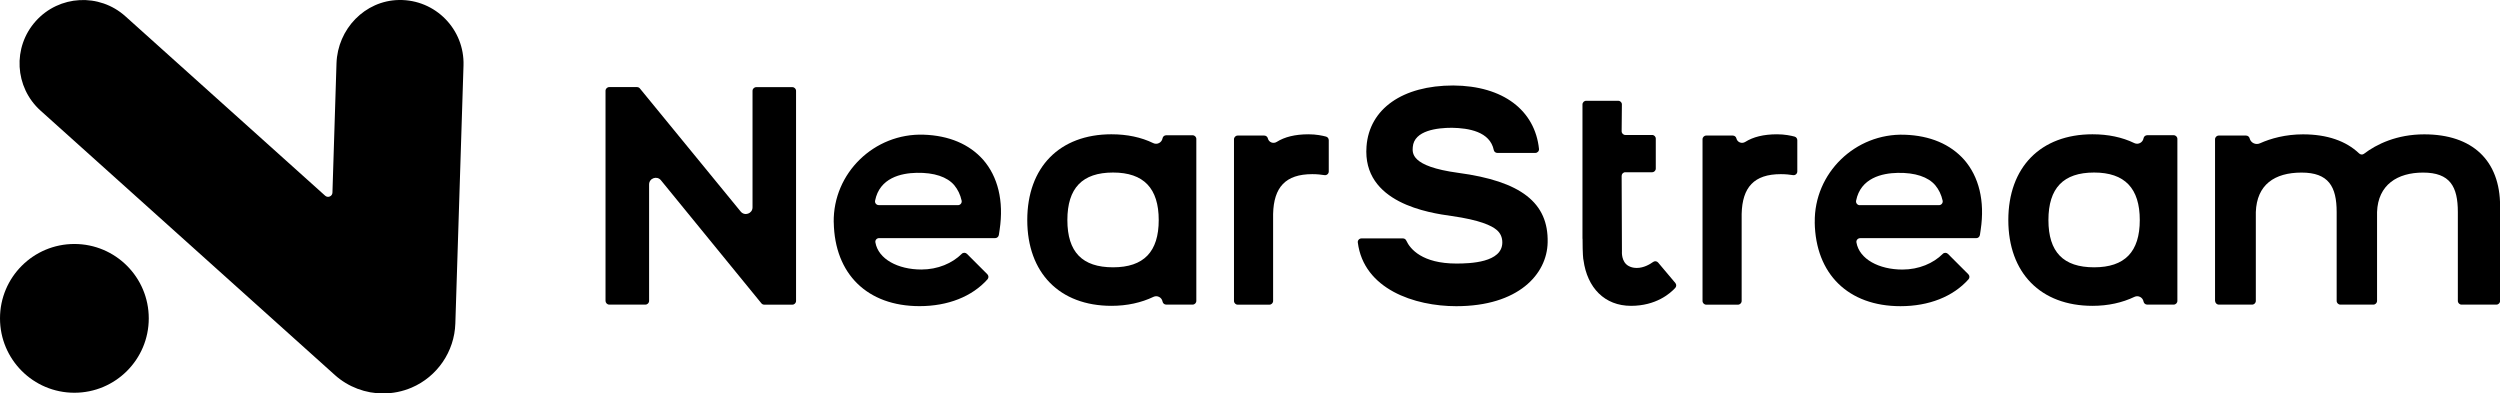 <?xml version="1.0" encoding="UTF-8"?><svg id="Layer_1" xmlns="http://www.w3.org/2000/svg" viewBox="0 0 511.21 80.46"><path d="M30.42,65.1c0,8.4-6.81,15.21-15.21,15.21S0,73.5,0,65.1s6.81-15.21,15.21-15.21,15.21,6.81,15.21,15.21"/><path d="M123.82,61.53V18.57c0-.42.34-.76.76-.76h5.68c.23,0,.45.1.59.28l20.61,25.17c.81.99,2.42.42,2.42-.86v-23.82c0-.42.34-.76.77-.76h7.37c.42,0,.76.34.76.76v42.96c0,.42-.34.76-.76.76h-5.74c-.23,0-.45-.1-.59-.28l-20.54-25.16c-.81-.99-2.42-.42-2.42.86v23.81c0,.42-.34.76-.77.76h-7.37c-.42,0-.76-.34-.76-.76"/><path d="M170.48,45.46c-.15-10.08,8.3-18.25,18.38-17.92,5.2.17,9.35,1.94,12.18,5.13,2.99,3.43,4.26,8.39,3.37,14.3l-.16,1.07c-.06.37-.37.65-.75.65h-23.75c-.46,0-.83.41-.75.86.58,3.44,4.64,5.56,9.4,5.56,3.38,0,6.33-1.28,8.27-3.21.29-.29.76-.28,1.06.01l4.16,4.16c.28.28.31.73.05,1.03-3.15,3.54-8.1,5.5-13.91,5.5-10.67,0-17.37-6.57-17.54-17.14M179.68,41.95h16.21c.49,0,.85-.45.75-.92-.27-1.24-.78-2.27-1.5-3.15-1.46-1.72-4.13-2.61-7.69-2.54-3.18.06-7.59,1.02-8.51,5.7-.09.47.27.9.75.9"/><path d="M227.28,27.46c3.18,0,6.07.6,8.55,1.81.79.38,1.73-.11,1.89-.98.06-.37.38-.63.75-.63h5.4c.42,0,.76.34.76.76v33.11c0,.42-.34.76-.76.76h-5.4c-.37,0-.68-.26-.75-.63-.15-.84-1.07-1.33-1.85-.96-2.49,1.19-5.39,1.84-8.59,1.84-10.61,0-17.22-6.74-17.22-17.54s6.61-17.54,17.22-17.54M227.6,54.66c6.29,0,9.34-3.18,9.34-9.66s-3.05-9.72-9.34-9.72-9.34,3.18-9.34,9.72,3.05,9.66,9.34,9.66"/><path d="M253.08,27.72h5.44c.35,0,.66.24.74.59.19.8,1.12,1.15,1.82.7,1.59-1,3.72-1.55,6.5-1.55,1.56,0,2.87.28,3.57.47.33.09.56.39.56.74v6.39c0,.47-.42.83-.89.75-.61-.1-1.49-.2-2.48-.2-5.47,0-7.88,2.67-8.01,8.14v17.79c0,.42-.34.76-.76.76h-6.48c-.42,0-.76-.34-.76-.76V28.48c0-.42.34-.76.76-.76"/><path d="M278.42,48.75h8.46c.29,0,.56.17.68.44.8,1.76,3.3,4.7,10.24,4.7,2.8,0,9.4-.19,9.4-4.32,0-1.02-.38-1.91-1.14-2.54-1.02-.89-3.43-2.04-9.22-2.86-4.51-.63-18.3-2.61-17.41-14.23.57-7.69,7.37-12.46,17.73-12.46,10.26.06,16.72,5.12,17.54,12.98.04.44-.32.81-.75.81h-7.76c-.35,0-.66-.23-.73-.57-.78-3.81-5.16-4.51-8.56-4.57-2.92,0-7.75.51-8.01,3.94-.06,1.14-.57,3.94,9.28,5.27,12.84,1.72,18.49,6.1,18.3,14.24-.13,6.48-5.98,13.03-18.69,13.03-8.53,0-18.92-3.49-20.13-13.03-.06-.44.31-.83.75-.83"/><path d="M323.59,48.82v-27.46c0-.41.34-.75.75-.75h6.56c.42,0,.76.34.75.76l-.05,5.47c0,.42.34.76.75.76h5.48c.42,0,.75.34.75.75v6.12c0,.42-.34.75-.75.75h-5.48c-.42,0-.75.34-.75.75l.06,15.45s-.19,2.16,1.4,2.99c.57.31,1.15.38,1.65.38,1.4,0,2.66-.74,3.34-1.23.32-.23.76-.17,1.01.13l3.52,4.18c.24.29.24.7,0,.98-1.05,1.17-3.97,3.69-9.06,3.69-5.4,0-8.96-3.69-9.72-9.34-.06-.13-.19-1.27-.19-4.39"/><path d="M348.89,27.72h5.44c.35,0,.66.24.74.59.19.8,1.12,1.15,1.82.7,1.59-1,3.72-1.55,6.49-1.55,1.56,0,2.87.28,3.58.47.33.09.56.39.56.74v6.39c0,.47-.42.83-.89.75-.61-.1-1.49-.2-2.48-.2-5.47,0-7.88,2.67-8.01,8.14v17.79c0,.42-.34.76-.76.76h-6.48c-.42,0-.76-.34-.76-.76V28.48c0-.42.34-.76.76-.76"/><path d="M371.09,45.47c-.16-10.08,8.3-18.26,18.38-17.92,5.2.17,9.35,1.94,12.18,5.13,2.99,3.43,4.26,8.39,3.37,14.3l-.16,1.07c-.06.37-.37.65-.75.65h-23.74c-.46,0-.84.41-.76.87.58,3.43,4.64,5.55,9.4,5.55,3.38,0,6.33-1.28,8.26-3.21.29-.29.77-.28,1.06.01l4.16,4.16c.28.28.31.74.04,1.03-3.15,3.54-8.09,5.5-13.91,5.5-10.67,0-17.37-6.57-17.54-17.14M380.29,41.95h16.2c.49,0,.85-.45.75-.92-.27-1.23-.78-2.27-1.5-3.14-1.46-1.72-4.13-2.61-7.69-2.54-3.17.06-7.59,1.02-8.51,5.7-.09.47.28.91.75.91"/><path d="M427.89,27.46c3.18,0,6.07.6,8.54,1.8.8.39,1.74-.12,1.89-.98.06-.36.38-.63.75-.63h5.41c.42,0,.76.34.76.76v33.12c0,.42-.34.76-.76.76h-5.41c-.37,0-.68-.26-.75-.62-.15-.85-1.07-1.34-1.85-.97-2.49,1.19-5.38,1.84-8.58,1.84-10.61,0-17.22-6.74-17.22-17.54s6.61-17.54,17.22-17.54M428.21,54.66c6.29,0,9.34-3.18,9.34-9.66s-3.05-9.72-9.34-9.72-9.34,3.18-9.34,9.72,3.05,9.66,9.34,9.66"/><path d="M452.94,61.53V28.48c0-.42.34-.76.76-.76h5.58c.34,0,.65.23.74.57v.03c.25.91,1.25,1.37,2.11.98,2.22-1,5.25-1.83,8.8-1.83,4.91,0,8.8,1.35,11.47,3.9.27.26.69.31.99.08,2.59-1.98,6.74-3.98,12.33-3.98,9.85,0,15.51,5.34,15.51,14.68v19.38c0,.42-.34.76-.76.76h-7.12c-.42,0-.76-.34-.76-.76v-18.17c0-5.21-1.59-8.07-7.12-8.07-5.21,0-9.21,2.48-9.4,8.07v18.17c0,.42-.34.76-.76.76h-6.74c-.42,0-.76-.34-.76-.76v-18.17c0-5.21-1.65-8.07-7.18-8.07s-9.15,2.48-9.35,8.07v18.17c0,.42-.34.76-.76.76h-6.8c-.42,0-.76-.34-.76-.76"/><path d="M78.37,80.46c-3.58,0-7.14-1.3-9.89-3.77L8.3,22.63c-5.33-4.79-5.77-12.99-.98-18.32,4.79-5.33,12.99-5.77,18.32-.98l40.85,36.69c.57.51,1.47.12,1.49-.63l.83-26.45C69.04,5.95,74.6.11,81.59,0c7.46-.12,13.42,6.01,13.19,13.38l-1.67,52.78c-.18,5.72-3.7,10.87-8.96,13.11-1.86.79-3.82,1.18-5.78,1.18"/></svg>